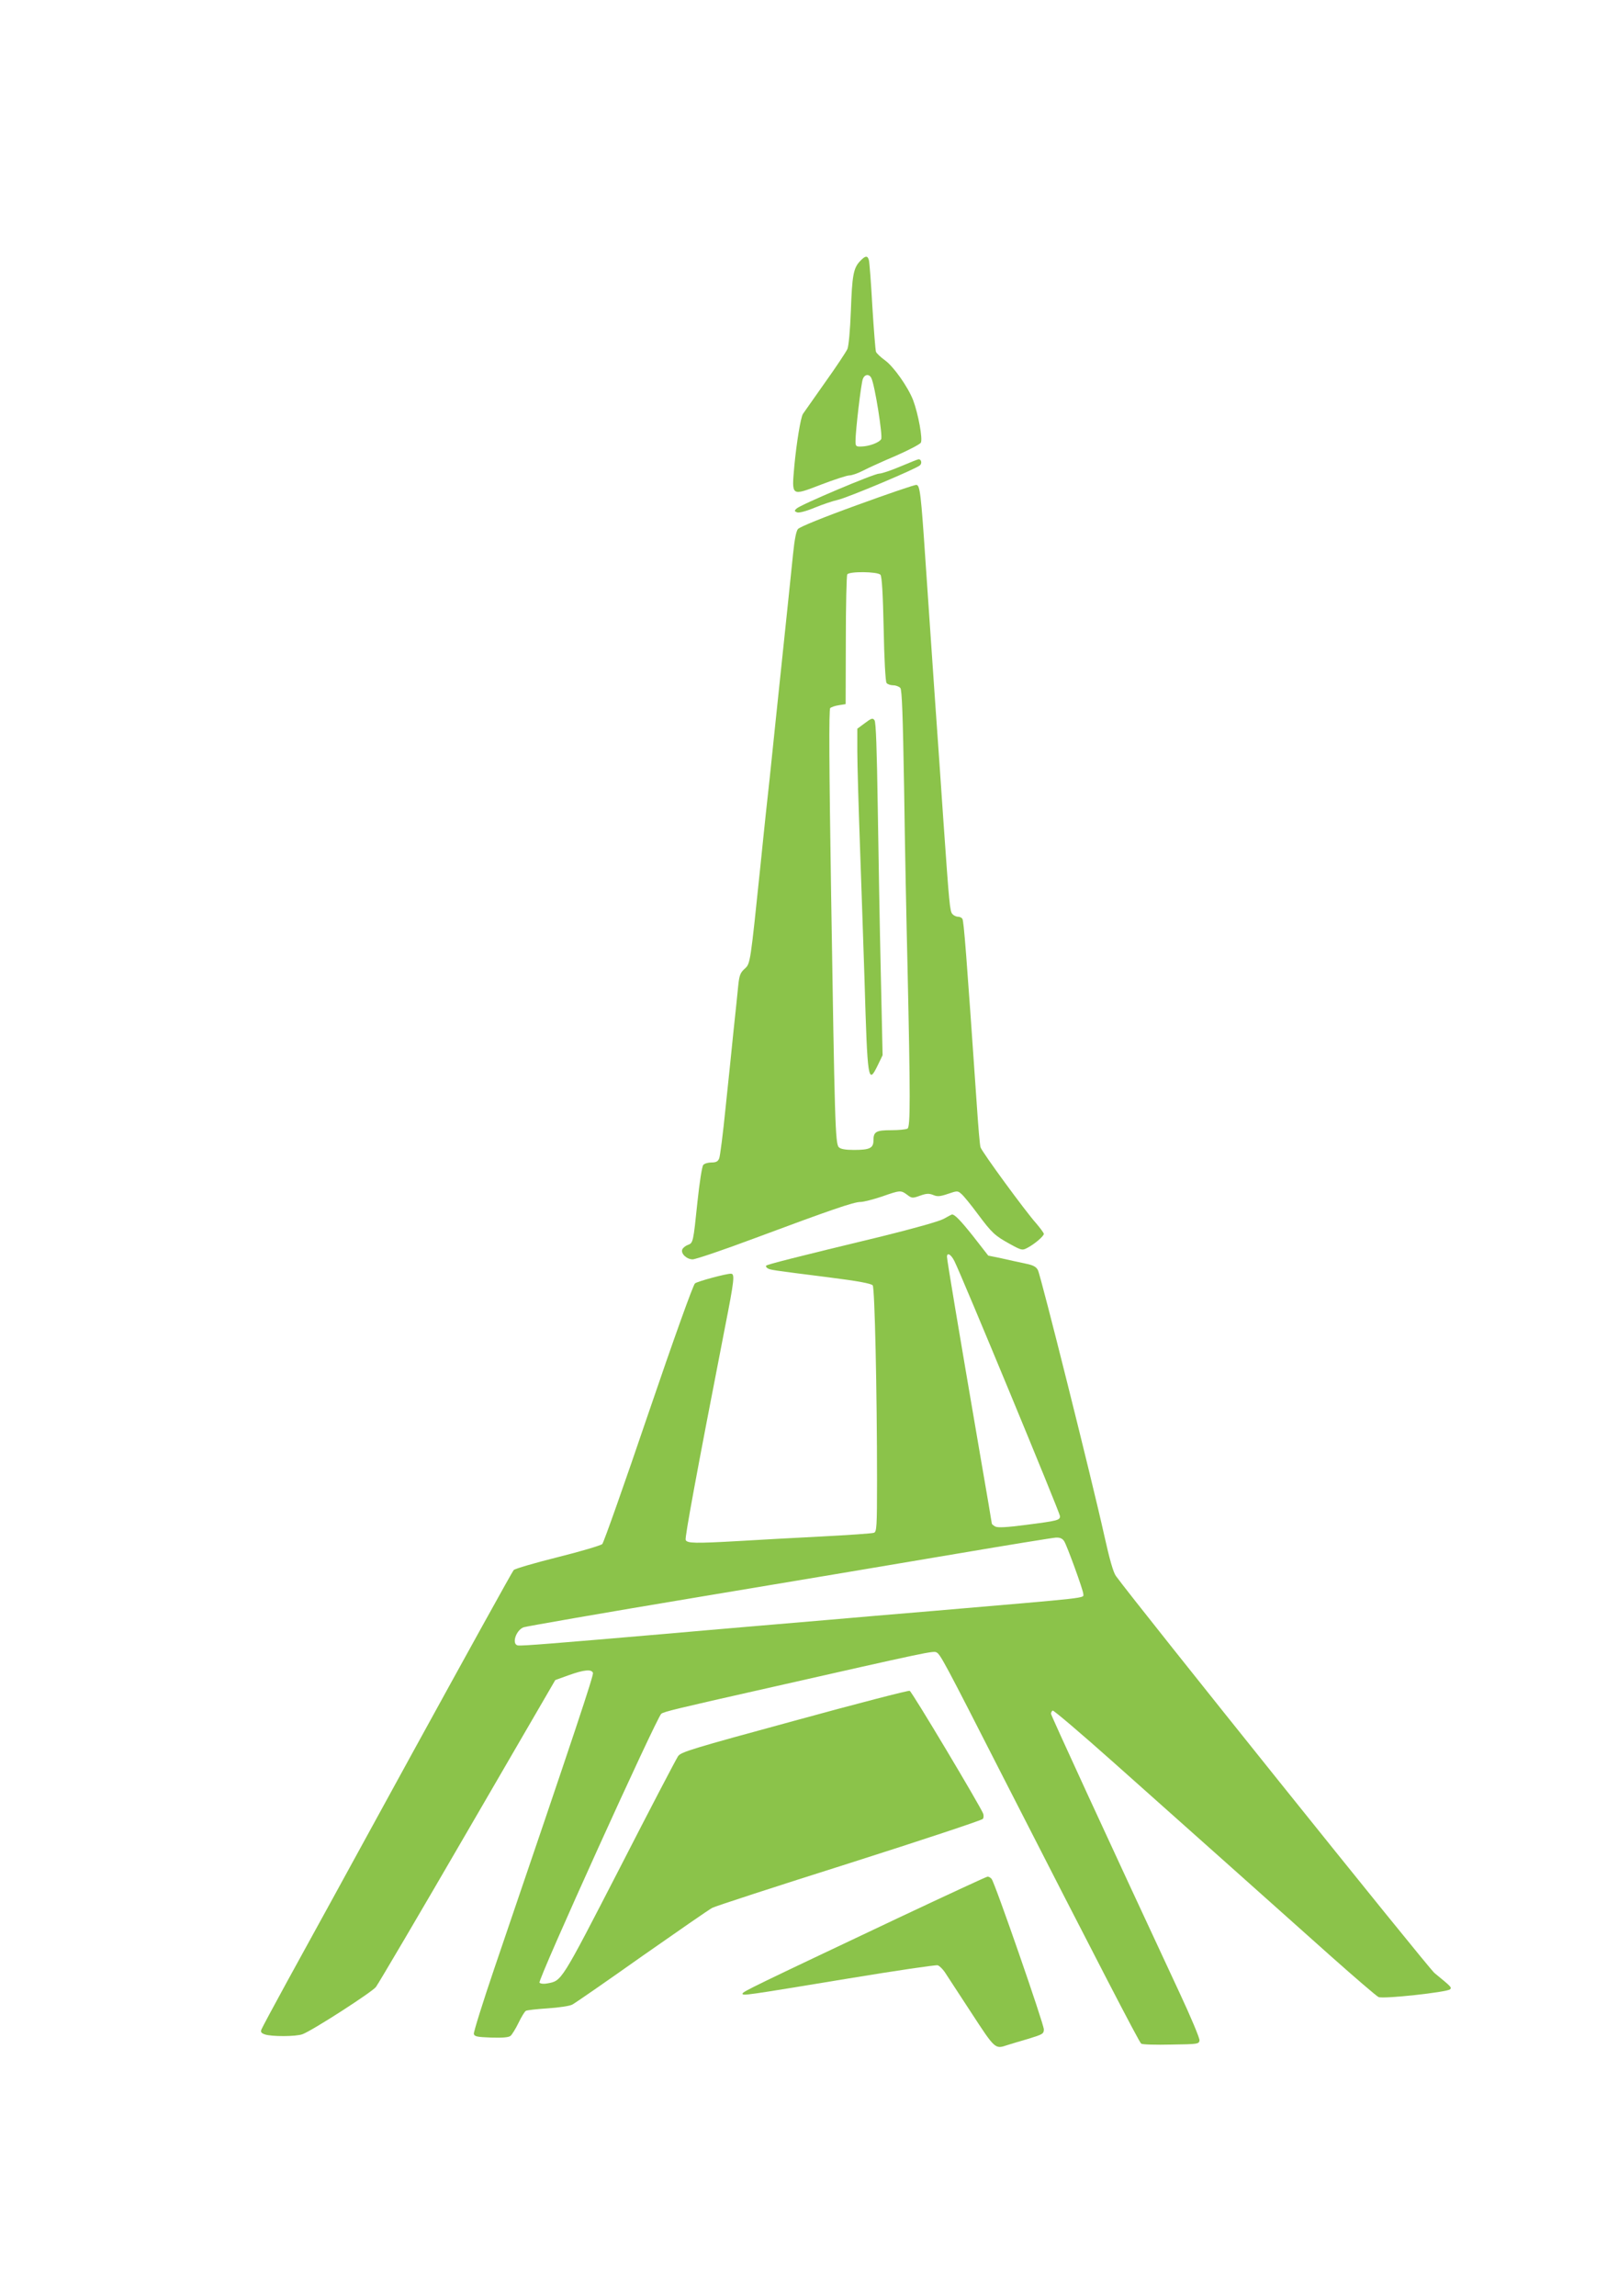 <?xml version="1.0" standalone="no"?>
<!DOCTYPE svg PUBLIC "-//W3C//DTD SVG 20010904//EN"
 "http://www.w3.org/TR/2001/REC-SVG-20010904/DTD/svg10.dtd">
<svg version="1.0" xmlns="http://www.w3.org/2000/svg"
 width="896pt" height="1280pt" viewBox="0 0 896 1280"
 preserveAspectRatio="xMidYMid meet">
<g transform="translate(0,1280) scale(0.1,-0.1)"
fill="#8bc34a" stroke="none">
<path d="M4795 11344 c-37 -39 -44 -81 -51 -279 -4 -105 -12 -193 -19 -210 -7
-16 -64 -102 -127 -190 -63 -89 -117 -166 -121 -172 -13 -20 -36 -163 -48
-289 -15 -173 -20 -170 150 -105 73 28 144 51 157 51 14 0 48 12 77 27 29 15
110 52 181 82 71 31 134 64 140 73 12 19 -14 161 -43 238 -29 74 -108 186
-156 221 -24 17 -47 39 -51 48 -3 9 -12 122 -20 251 -7 129 -16 245 -19 258
-7 29 -20 28 -50 -4z m63 -651 c19 -35 65 -325 55 -341 -12 -20 -68 -40 -110
-41 -31 -1 -33 1 -33 32 0 55 31 321 41 345 10 26 35 29 47 5z"/>
<path d="M5021 10200 c-52 -22 -105 -40 -119 -40 -29 0 -440 -174 -461 -195
-13 -12 -12 -15 3 -21 11 -4 50 6 98 26 44 18 103 38 131 44 58 14 434 172
456 192 13 11 8 34 -7 34 -4 0 -49 -18 -101 -40z"/>
<path d="M4780 9985 c-188 -68 -321 -122 -331 -134 -10 -12 -19 -59 -27 -137
-7 -66 -21 -204 -32 -309 -11 -104 -40 -383 -65 -620 -24 -236 -49 -470 -55
-520 -5 -49 -19 -180 -30 -290 -57 -549 -56 -546 -88 -575 -24 -22 -30 -36
-36 -95 -4 -39 -15 -151 -26 -250 -10 -99 -30 -295 -45 -435 -14 -140 -30
-265 -35 -277 -7 -18 -18 -23 -44 -23 -18 0 -39 -6 -45 -14 -7 -8 -21 -99 -32
-203 -24 -231 -24 -232 -55 -243 -13 -5 -27 -17 -30 -25 -9 -23 25 -55 58 -55
16 0 170 52 341 116 432 161 557 204 595 204 17 0 71 14 119 30 102 36 106 36
141 10 26 -20 30 -20 72 -5 36 13 50 13 73 4 23 -10 38 -9 82 6 53 18 55 18
76 -1 12 -10 52 -59 89 -109 82 -110 97 -123 182 -170 64 -35 68 -36 96 -21
39 20 92 65 92 78 0 5 -19 31 -42 58 -58 64 -304 400 -311 425 -4 11 -13 119
-21 240 -58 841 -72 1020 -80 1033 -4 7 -15 12 -25 12 -10 0 -24 7 -31 15 -14
17 -17 49 -50 520 -11 160 -33 484 -50 720 -16 237 -39 565 -50 730 -25 375
-31 419 -50 422 -8 2 -157 -49 -330 -112z m129 -389 c8 -9 14 -106 18 -302 3
-165 10 -294 16 -301 5 -7 22 -13 37 -13 15 0 33 -7 40 -15 9 -11 14 -152 21
-562 4 -302 13 -748 19 -993 16 -731 16 -890 0 -901 -8 -5 -49 -9 -90 -9 -85
0 -100 -8 -100 -57 0 -43 -21 -53 -109 -53 -48 0 -74 5 -84 15 -20 19 -23 139
-43 1409 -11 711 -13 1031 -5 1039 5 5 27 13 48 16 l38 6 1 356 c0 195 4 360
8 367 11 18 170 16 185 -2z"/>
<path d="M4822 8769 l-42 -31 0 -126 c0 -70 7 -309 15 -532 8 -223 19 -553 25
-735 17 -578 20 -594 75 -481 l26 54 -10 458 c-6 253 -13 669 -17 926 -5 321
-10 473 -18 483 -10 14 -17 12 -54 -16z"/>
<path d="M5260 6005 c-27 -14 -166 -53 -340 -96 -493 -119 -641 -157 -648
-164 -3 -3 0 -10 7 -14 15 -10 16 -10 340 -51 167 -21 239 -35 247 -45 11 -15
24 -580 24 -1091 0 -255 -2 -282 -17 -288 -9 -4 -143 -13 -297 -21 -155 -8
-359 -19 -455 -25 -247 -14 -290 -13 -298 6 -5 14 59 363 218 1179 54 274 57
305 34 305 -28 0 -184 -42 -200 -54 -10 -7 -120 -314 -260 -725 -133 -392
-249 -720 -257 -728 -9 -8 -120 -41 -248 -73 -128 -32 -238 -64 -246 -72 -7
-7 -264 -472 -572 -1033 -307 -561 -619 -1130 -693 -1264 -74 -135 -137 -253
-141 -263 -6 -14 -2 -21 18 -28 34 -13 176 -13 211 1 56 21 385 233 409 263
13 17 244 409 512 871 l488 840 75 27 c84 30 127 35 135 13 5 -12 -90 -299
-548 -1642 -66 -194 -118 -361 -116 -370 3 -15 17 -18 97 -21 64 -2 98 1 108
10 8 7 28 39 44 72 16 33 34 63 41 67 6 4 61 10 122 14 61 4 123 13 137 21 14
7 189 128 388 269 200 140 376 262 392 270 16 9 360 121 765 249 405 129 740
240 744 247 5 6 5 20 2 29 -18 45 -397 680 -410 685 -7 3 -297 -72 -643 -167
-570 -155 -632 -174 -648 -197 -10 -14 -157 -295 -326 -625 -329 -638 -322
-627 -403 -642 -19 -4 -38 -2 -44 4 -12 12 653 1478 679 1499 16 12 82 28 588
142 901 204 929 210 947 200 21 -11 43 -51 363 -679 532 -1041 767 -1495 778
-1502 7 -5 82 -7 167 -5 148 2 155 3 158 23 2 11 -48 130 -111 265 -412 884
-717 1547 -717 1556 0 7 4 14 9 18 5 3 160 -129 343 -292 440 -392 905 -806
1208 -1077 135 -120 255 -223 266 -228 26 -12 383 27 399 43 10 11 8 13 -87
91 -34 27 -1670 2066 -1776 2213 -15 20 -36 95 -66 230 -63 286 -353 1445
-369 1475 -10 19 -26 28 -72 37 -33 7 -93 20 -132 29 l-73 15 -85 109 c-71 89
-103 122 -118 120 -1 0 -22 -11 -47 -25z m62 -236 c41 -82 588 -1403 588
-1420 0 -23 -10 -26 -189 -49 -108 -14 -159 -17 -172 -9 -10 5 -19 13 -19 16
0 3 -29 175 -65 382 -123 717 -185 1088 -185 1105 0 27 23 14 42 -25z m612
-1561 c16 -26 106 -273 106 -293 0 -25 59 -18 -840 -95 -195 -16 -460 -39
-587 -50 -128 -11 -340 -29 -470 -40 -131 -11 -312 -27 -403 -35 -640 -55
-834 -71 -853 -67 -35 7 -11 84 32 101 14 5 449 81 966 167 517 86 1172 196
1455 244 283 48 530 88 547 89 24 1 37 -5 47 -21z"/>
<path d="M5000 2105 c-790 -374 -860 -407 -860 -418 0 -13 17 -10 588 84 266
44 491 77 500 74 10 -3 27 -20 39 -37 12 -18 78 -120 147 -225 135 -207 134
-206 202 -183 16 5 68 21 117 35 81 25 87 28 87 53 0 30 -273 817 -291 838 -6
8 -17 14 -23 13 -6 0 -234 -106 -506 -234z"/>
</g>
</svg>

